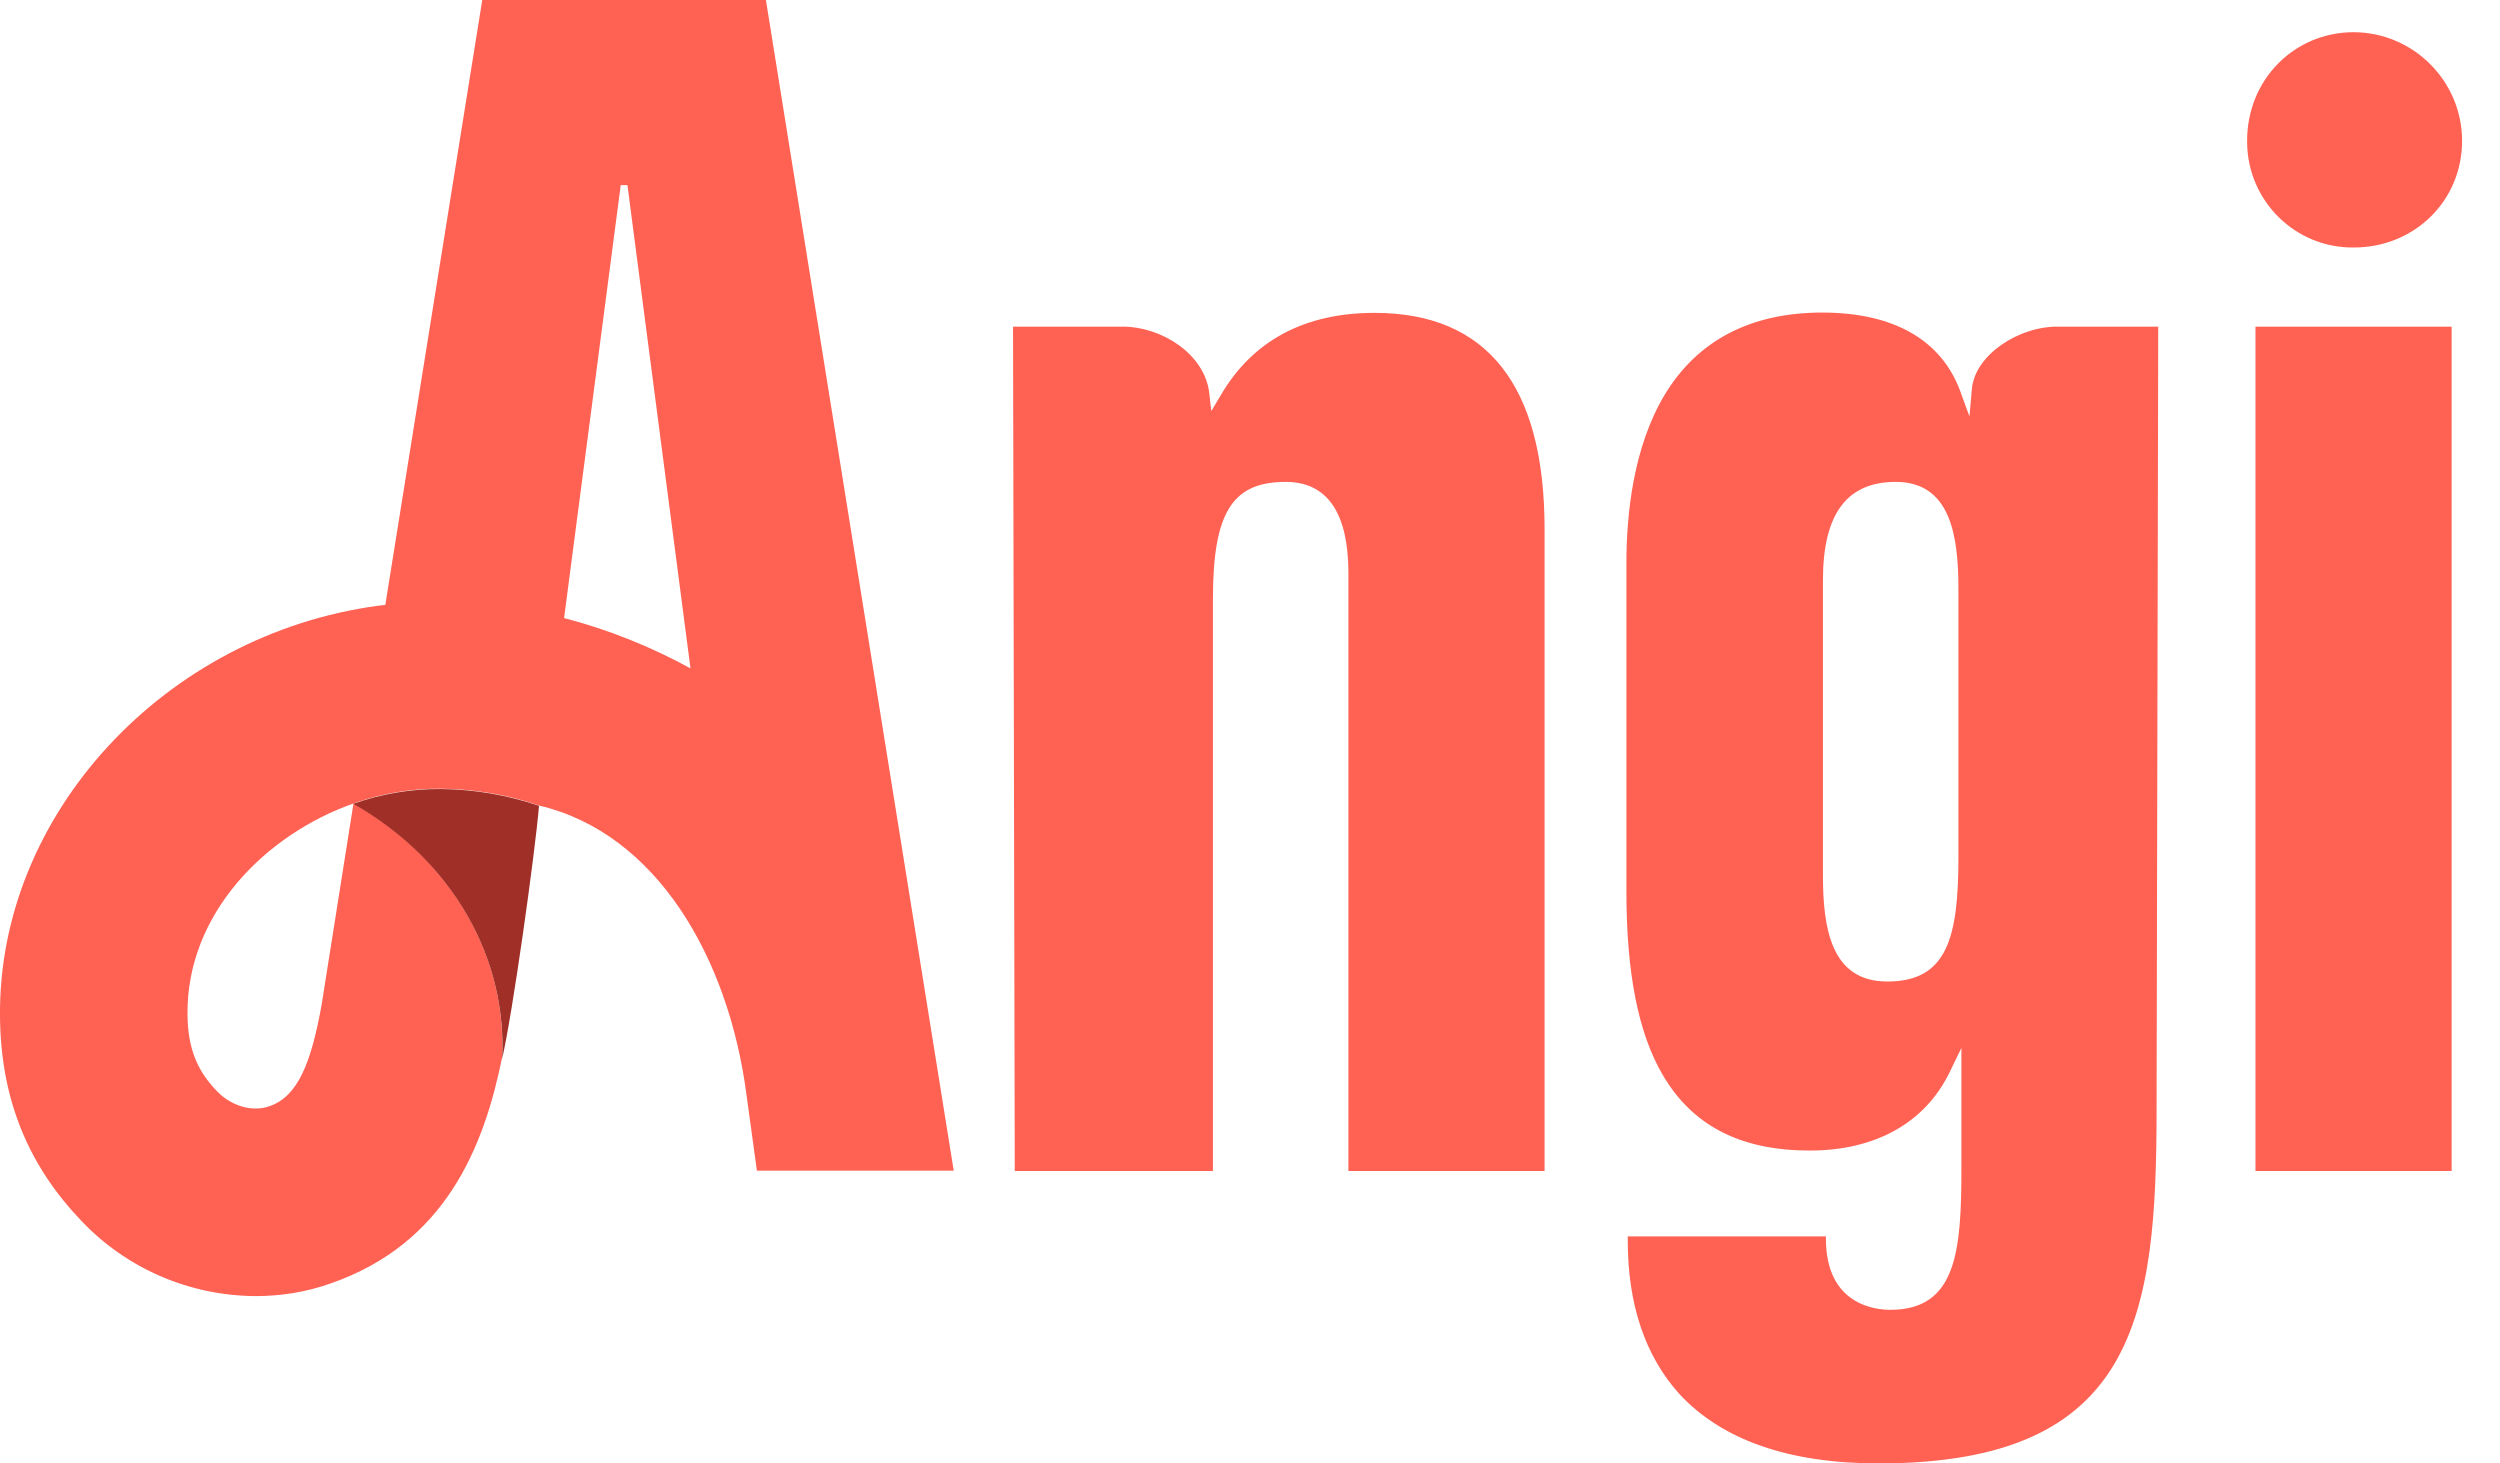 <svg width="41" height="24" viewBox="0 0 41 24" fill="none" xmlns="http://www.w3.org/2000/svg"><path d="M12.561 0H7.909L6.319 9.921C6.286 9.927 6.253 9.927 6.215 9.932C2.701 10.4 -0.033 13.358 0 16.669C0.011 18.055 0.484 19.133 1.331 20.018C2.074 20.805 3.108 21.25 4.191 21.256C4.609 21.256 5.021 21.19 5.412 21.052C7.309 20.398 7.936 18.808 8.233 17.351V17.357C8.316 15.734 7.452 14.128 5.797 13.177L5.274 16.482C5.104 17.422 4.889 17.983 4.416 18.143C4.136 18.242 3.789 18.137 3.558 17.895C3.256 17.582 3.08 17.23 3.075 16.636C3.058 14.981 4.361 13.683 5.797 13.177C6.259 13.012 6.748 12.929 7.238 12.935C7.782 12.94 8.327 13.034 8.838 13.21C10.779 13.666 11.951 15.723 12.242 17.951L12.413 19.199H15.641L12.561 0ZM9.251 10.136L10.18 3.036H10.29L11.324 10.961C10.669 10.603 9.971 10.323 9.251 10.136ZM40.207 5.357V19.204H36.99V5.357H40.207ZM30.809 24C35.038 24 35.368 21.591 35.368 18.187L35.395 5.357H33.724C33.124 5.357 32.387 5.808 32.338 6.385L32.299 6.83L32.145 6.407C31.832 5.571 31.051 5.126 29.885 5.126C28.719 5.126 27.845 5.577 27.305 6.467C26.783 7.331 26.673 8.447 26.673 9.234V14.618C26.673 15.954 26.866 16.939 27.267 17.626C27.756 18.462 28.543 18.869 29.681 18.869C30.759 18.869 31.573 18.413 31.975 17.582L32.167 17.186V19.166C32.167 20.524 32.085 21.481 31.001 21.481C30.754 21.481 29.945 21.399 29.945 20.315V20.277H26.695V20.343C26.695 21.393 26.981 22.24 27.542 22.862C28.24 23.615 29.335 24 30.809 24ZM32.118 14.062C32.118 15.382 31.931 16.097 30.952 16.097C30.022 16.097 29.896 15.212 29.896 14.343V9.52C29.896 8.431 30.286 7.903 31.089 7.903C31.991 7.903 32.118 8.788 32.118 9.657V14.062ZM40.378 2.31C40.378 3.294 39.597 4.059 38.602 4.059C37.645 4.07 36.864 3.3 36.853 2.343V2.304C36.853 1.309 37.623 0.528 38.602 0.528C39.581 0.533 40.378 1.331 40.378 2.31ZM19.892 9.828V19.204H16.642L16.614 5.357H18.418C19.04 5.357 19.755 5.797 19.832 6.445L19.865 6.742L20.019 6.484C20.541 5.588 21.393 5.131 22.543 5.131C24.391 5.131 25.331 6.324 25.331 8.678V19.204H22.114V9.404C22.114 8.409 21.767 7.903 21.085 7.903C20.206 7.903 19.892 8.409 19.892 9.828Z" fill="#FF6153"/><path d="M8.235 17.362C8.4 16.669 8.774 14.002 8.84 13.215C8.323 13.039 7.784 12.946 7.239 12.94C6.75 12.935 6.26 13.017 5.793 13.182C7.448 14.128 8.317 15.734 8.235 17.362Z" fill="#A03027"/></svg>